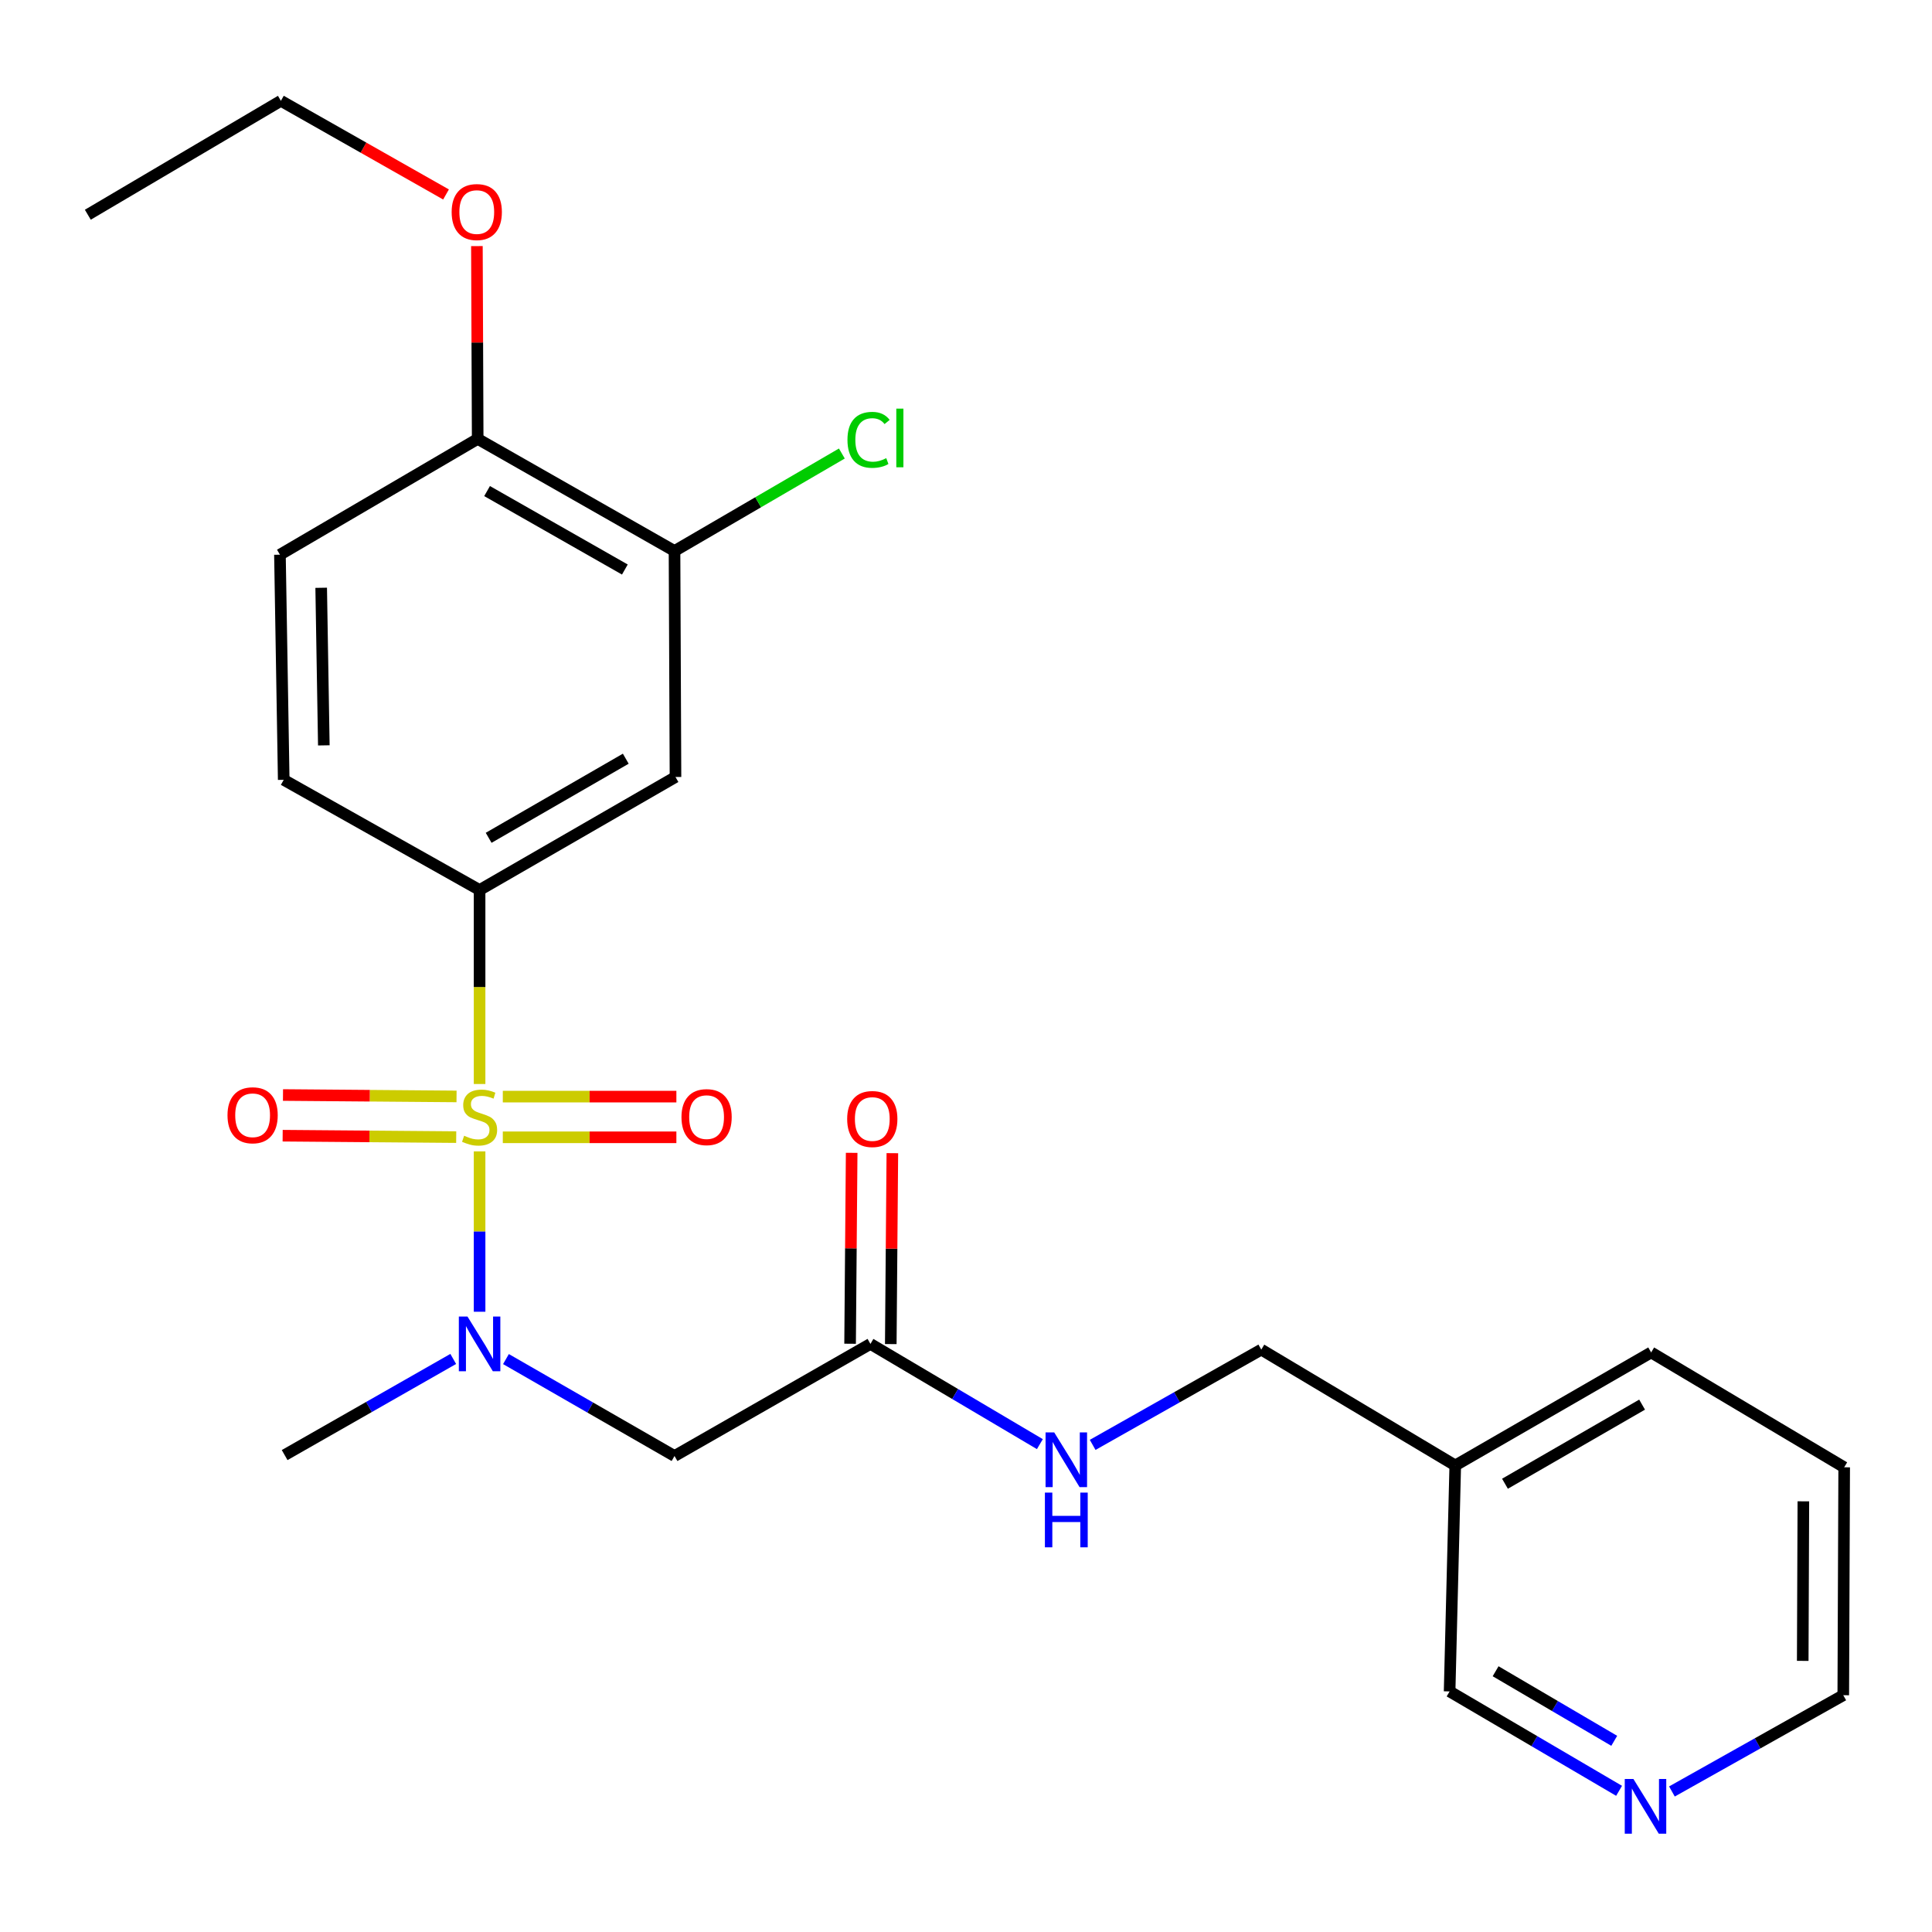 <?xml version='1.0' encoding='iso-8859-1'?>
<svg version='1.1' baseProfile='full'
              xmlns='http://www.w3.org/2000/svg'
                      xmlns:rdkit='http://www.rdkit.org/xml'
                      xmlns:xlink='http://www.w3.org/1999/xlink'
                  xml:space='preserve'
width='1000px' height='1000px' viewBox='0 0 1000 1000'>
<!-- END OF HEADER -->
<rect style='opacity:1.0;fill:#FFFFFF;stroke:none' width='1000' height='1000' x='0' y='0'> </rect>
<path class='bond-0' d='M 248.235,595.953 L 248.235,637.455' style='fill:none;fill-rule:evenodd;stroke:#CCCC00;stroke-width:6px;stroke-linecap:butt;stroke-linejoin:miter;stroke-opacity:1' />
<path class='bond-0' d='M 248.235,637.455 L 248.235,678.956' style='fill:none;fill-rule:evenodd;stroke:#0000FF;stroke-width:6px;stroke-linecap:butt;stroke-linejoin:miter;stroke-opacity:1' />
<path class='bond-1' d='M 248.235,561.08 L 248.235,510.873' style='fill:none;fill-rule:evenodd;stroke:#CCCC00;stroke-width:6px;stroke-linecap:butt;stroke-linejoin:miter;stroke-opacity:1' />
<path class='bond-1' d='M 248.235,510.873 L 248.235,460.666' style='fill:none;fill-rule:evenodd;stroke:#000000;stroke-width:6px;stroke-linecap:butt;stroke-linejoin:miter;stroke-opacity:1' />
<path class='bond-6' d='M 236.304,567.51 L 191.39,567.143' style='fill:none;fill-rule:evenodd;stroke:#CCCC00;stroke-width:6px;stroke-linecap:butt;stroke-linejoin:miter;stroke-opacity:1' />
<path class='bond-6' d='M 191.39,567.143 L 146.475,566.776' style='fill:none;fill-rule:evenodd;stroke:#FF0000;stroke-width:6px;stroke-linecap:butt;stroke-linejoin:miter;stroke-opacity:1' />
<path class='bond-6' d='M 236.132,588.567 L 191.218,588.2' style='fill:none;fill-rule:evenodd;stroke:#CCCC00;stroke-width:6px;stroke-linecap:butt;stroke-linejoin:miter;stroke-opacity:1' />
<path class='bond-6' d='M 191.218,588.2 L 146.303,587.834' style='fill:none;fill-rule:evenodd;stroke:#FF0000;stroke-width:6px;stroke-linecap:butt;stroke-linejoin:miter;stroke-opacity:1' />
<path class='bond-7' d='M 260.253,588.666 L 305.172,588.666' style='fill:none;fill-rule:evenodd;stroke:#CCCC00;stroke-width:6px;stroke-linecap:butt;stroke-linejoin:miter;stroke-opacity:1' />
<path class='bond-7' d='M 305.172,588.666 L 350.092,588.666' style='fill:none;fill-rule:evenodd;stroke:#FF0000;stroke-width:6px;stroke-linecap:butt;stroke-linejoin:miter;stroke-opacity:1' />
<path class='bond-7' d='M 260.253,567.607 L 305.172,567.607' style='fill:none;fill-rule:evenodd;stroke:#CCCC00;stroke-width:6px;stroke-linecap:butt;stroke-linejoin:miter;stroke-opacity:1' />
<path class='bond-7' d='M 305.172,567.607 L 350.092,567.607' style='fill:none;fill-rule:evenodd;stroke:#FF0000;stroke-width:6px;stroke-linecap:butt;stroke-linejoin:miter;stroke-opacity:1' />
<path class='bond-2' d='M 261.885,703.456 L 305.507,728.54' style='fill:none;fill-rule:evenodd;stroke:#0000FF;stroke-width:6px;stroke-linecap:butt;stroke-linejoin:miter;stroke-opacity:1' />
<path class='bond-2' d='M 305.507,728.54 L 349.128,753.623' style='fill:none;fill-rule:evenodd;stroke:#000000;stroke-width:6px;stroke-linecap:butt;stroke-linejoin:miter;stroke-opacity:1' />
<path class='bond-18' d='M 234.591,703.387 L 190.961,728.265' style='fill:none;fill-rule:evenodd;stroke:#0000FF;stroke-width:6px;stroke-linecap:butt;stroke-linejoin:miter;stroke-opacity:1' />
<path class='bond-18' d='M 190.961,728.265 L 147.33,753.143' style='fill:none;fill-rule:evenodd;stroke:#000000;stroke-width:6px;stroke-linecap:butt;stroke-linejoin:miter;stroke-opacity:1' />
<path class='bond-3' d='M 248.235,460.666 L 349.631,402.17' style='fill:none;fill-rule:evenodd;stroke:#000000;stroke-width:6px;stroke-linecap:butt;stroke-linejoin:miter;stroke-opacity:1' />
<path class='bond-3' d='M 252.922,433.651 L 323.899,392.704' style='fill:none;fill-rule:evenodd;stroke:#000000;stroke-width:6px;stroke-linecap:butt;stroke-linejoin:miter;stroke-opacity:1' />
<path class='bond-10' d='M 248.235,460.666 L 146.851,403.633' style='fill:none;fill-rule:evenodd;stroke:#000000;stroke-width:6px;stroke-linecap:butt;stroke-linejoin:miter;stroke-opacity:1' />
<path class='bond-4' d='M 349.128,753.623 L 450.536,695.607' style='fill:none;fill-rule:evenodd;stroke:#000000;stroke-width:6px;stroke-linecap:butt;stroke-linejoin:miter;stroke-opacity:1' />
<path class='bond-5' d='M 349.631,402.17 L 349.128,285.191' style='fill:none;fill-rule:evenodd;stroke:#000000;stroke-width:6px;stroke-linecap:butt;stroke-linejoin:miter;stroke-opacity:1' />
<path class='bond-8' d='M 450.536,695.607 L 494.386,721.545' style='fill:none;fill-rule:evenodd;stroke:#000000;stroke-width:6px;stroke-linecap:butt;stroke-linejoin:miter;stroke-opacity:1' />
<path class='bond-8' d='M 494.386,721.545 L 538.236,747.482' style='fill:none;fill-rule:evenodd;stroke:#0000FF;stroke-width:6px;stroke-linecap:butt;stroke-linejoin:miter;stroke-opacity:1' />
<path class='bond-12' d='M 461.065,695.694 L 461.472,646.286' style='fill:none;fill-rule:evenodd;stroke:#000000;stroke-width:6px;stroke-linecap:butt;stroke-linejoin:miter;stroke-opacity:1' />
<path class='bond-12' d='M 461.472,646.286 L 461.879,596.878' style='fill:none;fill-rule:evenodd;stroke:#FF0000;stroke-width:6px;stroke-linecap:butt;stroke-linejoin:miter;stroke-opacity:1' />
<path class='bond-12' d='M 440.007,695.521 L 440.414,646.113' style='fill:none;fill-rule:evenodd;stroke:#000000;stroke-width:6px;stroke-linecap:butt;stroke-linejoin:miter;stroke-opacity:1' />
<path class='bond-12' d='M 440.414,646.113 L 440.821,596.705' style='fill:none;fill-rule:evenodd;stroke:#FF0000;stroke-width:6px;stroke-linecap:butt;stroke-linejoin:miter;stroke-opacity:1' />
<path class='bond-16' d='M 349.128,285.191 L 392.434,259.964' style='fill:none;fill-rule:evenodd;stroke:#000000;stroke-width:6px;stroke-linecap:butt;stroke-linejoin:miter;stroke-opacity:1' />
<path class='bond-16' d='M 392.434,259.964 L 435.739,234.738' style='fill:none;fill-rule:evenodd;stroke:#00CC00;stroke-width:6px;stroke-linecap:butt;stroke-linejoin:miter;stroke-opacity:1' />
<path class='bond-25' d='M 349.128,285.191 L 247.252,227.175' style='fill:none;fill-rule:evenodd;stroke:#000000;stroke-width:6px;stroke-linecap:butt;stroke-linejoin:miter;stroke-opacity:1' />
<path class='bond-25' d='M 323.426,294.788 L 252.113,254.176' style='fill:none;fill-rule:evenodd;stroke:#000000;stroke-width:6px;stroke-linecap:butt;stroke-linejoin:miter;stroke-opacity:1' />
<path class='bond-15' d='M 565.558,747.871 L 609.198,723.213' style='fill:none;fill-rule:evenodd;stroke:#0000FF;stroke-width:6px;stroke-linecap:butt;stroke-linejoin:miter;stroke-opacity:1' />
<path class='bond-15' d='M 609.198,723.213 L 652.837,698.555' style='fill:none;fill-rule:evenodd;stroke:#000000;stroke-width:6px;stroke-linecap:butt;stroke-linejoin:miter;stroke-opacity:1' />
<path class='bond-9' d='M 247.252,227.175 L 144.897,287.109' style='fill:none;fill-rule:evenodd;stroke:#000000;stroke-width:6px;stroke-linecap:butt;stroke-linejoin:miter;stroke-opacity:1' />
<path class='bond-17' d='M 247.252,227.175 L 247.049,177.277' style='fill:none;fill-rule:evenodd;stroke:#000000;stroke-width:6px;stroke-linecap:butt;stroke-linejoin:miter;stroke-opacity:1' />
<path class='bond-17' d='M 247.049,177.277 L 246.845,127.378' style='fill:none;fill-rule:evenodd;stroke:#FF0000;stroke-width:6px;stroke-linecap:butt;stroke-linejoin:miter;stroke-opacity:1' />
<path class='bond-13' d='M 146.851,403.633 L 144.897,287.109' style='fill:none;fill-rule:evenodd;stroke:#000000;stroke-width:6px;stroke-linecap:butt;stroke-linejoin:miter;stroke-opacity:1' />
<path class='bond-13' d='M 167.613,385.801 L 166.245,304.235' style='fill:none;fill-rule:evenodd;stroke:#000000;stroke-width:6px;stroke-linecap:butt;stroke-linejoin:miter;stroke-opacity:1' />
<path class='bond-11' d='M 838.032,926.925 L 794.173,901.203' style='fill:none;fill-rule:evenodd;stroke:#0000FF;stroke-width:6px;stroke-linecap:butt;stroke-linejoin:miter;stroke-opacity:1' />
<path class='bond-11' d='M 794.173,901.203 L 750.314,875.481' style='fill:none;fill-rule:evenodd;stroke:#000000;stroke-width:6px;stroke-linecap:butt;stroke-linejoin:miter;stroke-opacity:1' />
<path class='bond-11' d='M 835.527,901.044 L 804.826,883.038' style='fill:none;fill-rule:evenodd;stroke:#0000FF;stroke-width:6px;stroke-linecap:butt;stroke-linejoin:miter;stroke-opacity:1' />
<path class='bond-11' d='M 804.826,883.038 L 774.125,865.033' style='fill:none;fill-rule:evenodd;stroke:#000000;stroke-width:6px;stroke-linecap:butt;stroke-linejoin:miter;stroke-opacity:1' />
<path class='bond-26' d='M 865.386,927.266 L 909.732,902.356' style='fill:none;fill-rule:evenodd;stroke:#0000FF;stroke-width:6px;stroke-linecap:butt;stroke-linejoin:miter;stroke-opacity:1' />
<path class='bond-26' d='M 909.732,902.356 L 954.077,877.446' style='fill:none;fill-rule:evenodd;stroke:#000000;stroke-width:6px;stroke-linecap:butt;stroke-linejoin:miter;stroke-opacity:1' />
<path class='bond-14' d='M 753.239,758.513 L 652.837,698.555' style='fill:none;fill-rule:evenodd;stroke:#000000;stroke-width:6px;stroke-linecap:butt;stroke-linejoin:miter;stroke-opacity:1' />
<path class='bond-19' d='M 753.239,758.513 L 750.314,875.481' style='fill:none;fill-rule:evenodd;stroke:#000000;stroke-width:6px;stroke-linecap:butt;stroke-linejoin:miter;stroke-opacity:1' />
<path class='bond-21' d='M 753.239,758.513 L 854.635,700.018' style='fill:none;fill-rule:evenodd;stroke:#000000;stroke-width:6px;stroke-linecap:butt;stroke-linejoin:miter;stroke-opacity:1' />
<path class='bond-21' d='M 778.971,767.98 L 849.949,727.033' style='fill:none;fill-rule:evenodd;stroke:#000000;stroke-width:6px;stroke-linecap:butt;stroke-linejoin:miter;stroke-opacity:1' />
<path class='bond-22' d='M 230.859,100.655 L 188.124,76.417' style='fill:none;fill-rule:evenodd;stroke:#FF0000;stroke-width:6px;stroke-linecap:butt;stroke-linejoin:miter;stroke-opacity:1' />
<path class='bond-22' d='M 188.124,76.417 L 145.388,52.18' style='fill:none;fill-rule:evenodd;stroke:#000000;stroke-width:6px;stroke-linecap:butt;stroke-linejoin:miter;stroke-opacity:1' />
<path class='bond-20' d='M 954.077,877.446 L 954.545,759.473' style='fill:none;fill-rule:evenodd;stroke:#000000;stroke-width:6px;stroke-linecap:butt;stroke-linejoin:miter;stroke-opacity:1' />
<path class='bond-20' d='M 933.089,859.667 L 933.417,777.085' style='fill:none;fill-rule:evenodd;stroke:#000000;stroke-width:6px;stroke-linecap:butt;stroke-linejoin:miter;stroke-opacity:1' />
<path class='bond-23' d='M 854.635,700.018 L 954.545,759.473' style='fill:none;fill-rule:evenodd;stroke:#000000;stroke-width:6px;stroke-linecap:butt;stroke-linejoin:miter;stroke-opacity:1' />
<path class='bond-24' d='M 145.388,52.18 L 45.455,111.143' style='fill:none;fill-rule:evenodd;stroke:#000000;stroke-width:6px;stroke-linecap:butt;stroke-linejoin:miter;stroke-opacity:1' />
<path  class='atom-0' d='M 240.235 587.856
Q 240.555 587.976, 241.875 588.536
Q 243.195 589.096, 244.635 589.456
Q 246.115 589.776, 247.555 589.776
Q 250.235 589.776, 251.795 588.496
Q 253.355 587.176, 253.355 584.896
Q 253.355 583.336, 252.555 582.376
Q 251.795 581.416, 250.595 580.896
Q 249.395 580.376, 247.395 579.776
Q 244.875 579.016, 243.355 578.296
Q 241.875 577.576, 240.795 576.056
Q 239.755 574.536, 239.755 571.976
Q 239.755 568.416, 242.155 566.216
Q 244.595 564.016, 249.395 564.016
Q 252.675 564.016, 256.395 565.576
L 255.475 568.656
Q 252.075 567.256, 249.515 567.256
Q 246.755 567.256, 245.235 568.416
Q 243.715 569.536, 243.755 571.496
Q 243.755 573.016, 244.515 573.936
Q 245.315 574.856, 246.435 575.376
Q 247.595 575.896, 249.515 576.496
Q 252.075 577.296, 253.595 578.096
Q 255.115 578.896, 256.195 580.536
Q 257.315 582.136, 257.315 584.896
Q 257.315 588.816, 254.675 590.936
Q 252.075 593.016, 247.715 593.016
Q 245.195 593.016, 243.275 592.456
Q 241.395 591.936, 239.155 591.016
L 240.235 587.856
' fill='#CCCC00'/>
<path  class='atom-1' d='M 241.975 681.447
L 251.255 696.447
Q 252.175 697.927, 253.655 700.607
Q 255.135 703.287, 255.215 703.447
L 255.215 681.447
L 258.975 681.447
L 258.975 709.767
L 255.095 709.767
L 245.135 693.367
Q 243.975 691.447, 242.735 689.247
Q 241.535 687.047, 241.175 686.367
L 241.175 709.767
L 237.495 709.767
L 237.495 681.447
L 241.975 681.447
' fill='#0000FF'/>
<path  class='atom-7' d='M 117.753 577.257
Q 117.753 570.457, 121.113 566.657
Q 124.473 562.857, 130.753 562.857
Q 137.033 562.857, 140.393 566.657
Q 143.753 570.457, 143.753 577.257
Q 143.753 584.137, 140.353 588.057
Q 136.953 591.937, 130.753 591.937
Q 124.513 591.937, 121.113 588.057
Q 117.753 584.177, 117.753 577.257
M 130.753 588.737
Q 135.073 588.737, 137.393 585.857
Q 139.753 582.937, 139.753 577.257
Q 139.753 571.697, 137.393 568.897
Q 135.073 566.057, 130.753 566.057
Q 126.433 566.057, 124.073 568.857
Q 121.753 571.657, 121.753 577.257
Q 121.753 582.977, 124.073 585.857
Q 126.433 588.737, 130.753 588.737
' fill='#FF0000'/>
<path  class='atom-8' d='M 352.729 578.216
Q 352.729 571.416, 356.089 567.616
Q 359.449 563.816, 365.729 563.816
Q 372.009 563.816, 375.369 567.616
Q 378.729 571.416, 378.729 578.216
Q 378.729 585.096, 375.329 589.016
Q 371.929 592.896, 365.729 592.896
Q 359.489 592.896, 356.089 589.016
Q 352.729 585.136, 352.729 578.216
M 365.729 589.696
Q 370.049 589.696, 372.369 586.816
Q 374.729 583.896, 374.729 578.216
Q 374.729 572.656, 372.369 569.856
Q 370.049 567.016, 365.729 567.016
Q 361.409 567.016, 359.049 569.816
Q 356.729 572.616, 356.729 578.216
Q 356.729 583.936, 359.049 586.816
Q 361.409 589.696, 365.729 589.696
' fill='#FF0000'/>
<path  class='atom-9' d='M 545.661 741.417
L 554.941 756.417
Q 555.861 757.897, 557.341 760.577
Q 558.821 763.257, 558.901 763.417
L 558.901 741.417
L 562.661 741.417
L 562.661 769.737
L 558.781 769.737
L 548.821 753.337
Q 547.661 751.417, 546.421 749.217
Q 545.221 747.017, 544.861 746.337
L 544.861 769.737
L 541.181 769.737
L 541.181 741.417
L 545.661 741.417
' fill='#0000FF'/>
<path  class='atom-9' d='M 540.841 772.569
L 544.681 772.569
L 544.681 784.609
L 559.161 784.609
L 559.161 772.569
L 563.001 772.569
L 563.001 800.889
L 559.161 800.889
L 559.161 787.809
L 544.681 787.809
L 544.681 800.889
L 540.841 800.889
L 540.841 772.569
' fill='#0000FF'/>
<path  class='atom-12' d='M 845.45 920.788
L 854.73 935.788
Q 855.65 937.268, 857.13 939.948
Q 858.61 942.628, 858.69 942.788
L 858.69 920.788
L 862.45 920.788
L 862.45 949.108
L 858.57 949.108
L 848.61 932.708
Q 847.45 930.788, 846.21 928.588
Q 845.01 926.388, 844.65 925.708
L 844.65 949.108
L 840.97 949.108
L 840.97 920.788
L 845.45 920.788
' fill='#0000FF'/>
<path  class='atom-13' d='M 438.495 579.199
Q 438.495 572.399, 441.855 568.599
Q 445.215 564.799, 451.495 564.799
Q 457.775 564.799, 461.135 568.599
Q 464.495 572.399, 464.495 579.199
Q 464.495 586.079, 461.095 589.999
Q 457.695 593.879, 451.495 593.879
Q 445.255 593.879, 441.855 589.999
Q 438.495 586.119, 438.495 579.199
M 451.495 590.679
Q 455.815 590.679, 458.135 587.799
Q 460.495 584.879, 460.495 579.199
Q 460.495 573.639, 458.135 570.839
Q 455.815 567.999, 451.495 567.999
Q 447.175 567.999, 444.815 570.799
Q 442.495 573.599, 442.495 579.199
Q 442.495 584.919, 444.815 587.799
Q 447.175 590.679, 451.495 590.679
' fill='#FF0000'/>
<path  class='atom-17' d='M 438.645 227.664
Q 438.645 220.624, 441.925 216.944
Q 445.245 213.224, 451.525 213.224
Q 457.365 213.224, 460.485 217.344
L 457.845 219.504
Q 455.565 216.504, 451.525 216.504
Q 447.245 216.504, 444.965 219.384
Q 442.725 222.224, 442.725 227.664
Q 442.725 233.264, 445.045 236.144
Q 447.405 239.024, 451.965 239.024
Q 455.085 239.024, 458.725 237.144
L 459.845 240.144
Q 458.365 241.104, 456.125 241.664
Q 453.885 242.224, 451.405 242.224
Q 445.245 242.224, 441.925 238.464
Q 438.645 234.704, 438.645 227.664
' fill='#00CC00'/>
<path  class='atom-17' d='M 463.925 211.504
L 467.605 211.504
L 467.605 241.864
L 463.925 241.864
L 463.925 211.504
' fill='#00CC00'/>
<path  class='atom-18' d='M 233.773 109.761
Q 233.773 102.961, 237.133 99.161
Q 240.493 95.361, 246.773 95.361
Q 253.053 95.361, 256.413 99.161
Q 259.773 102.961, 259.773 109.761
Q 259.773 116.641, 256.373 120.561
Q 252.973 124.441, 246.773 124.441
Q 240.533 124.441, 237.133 120.561
Q 233.773 116.681, 233.773 109.761
M 246.773 121.241
Q 251.093 121.241, 253.413 118.361
Q 255.773 115.441, 255.773 109.761
Q 255.773 104.201, 253.413 101.401
Q 251.093 98.561, 246.773 98.561
Q 242.453 98.561, 240.093 101.361
Q 237.773 104.161, 237.773 109.761
Q 237.773 115.481, 240.093 118.361
Q 242.453 121.241, 246.773 121.241
' fill='#FF0000'/>
</svg>
